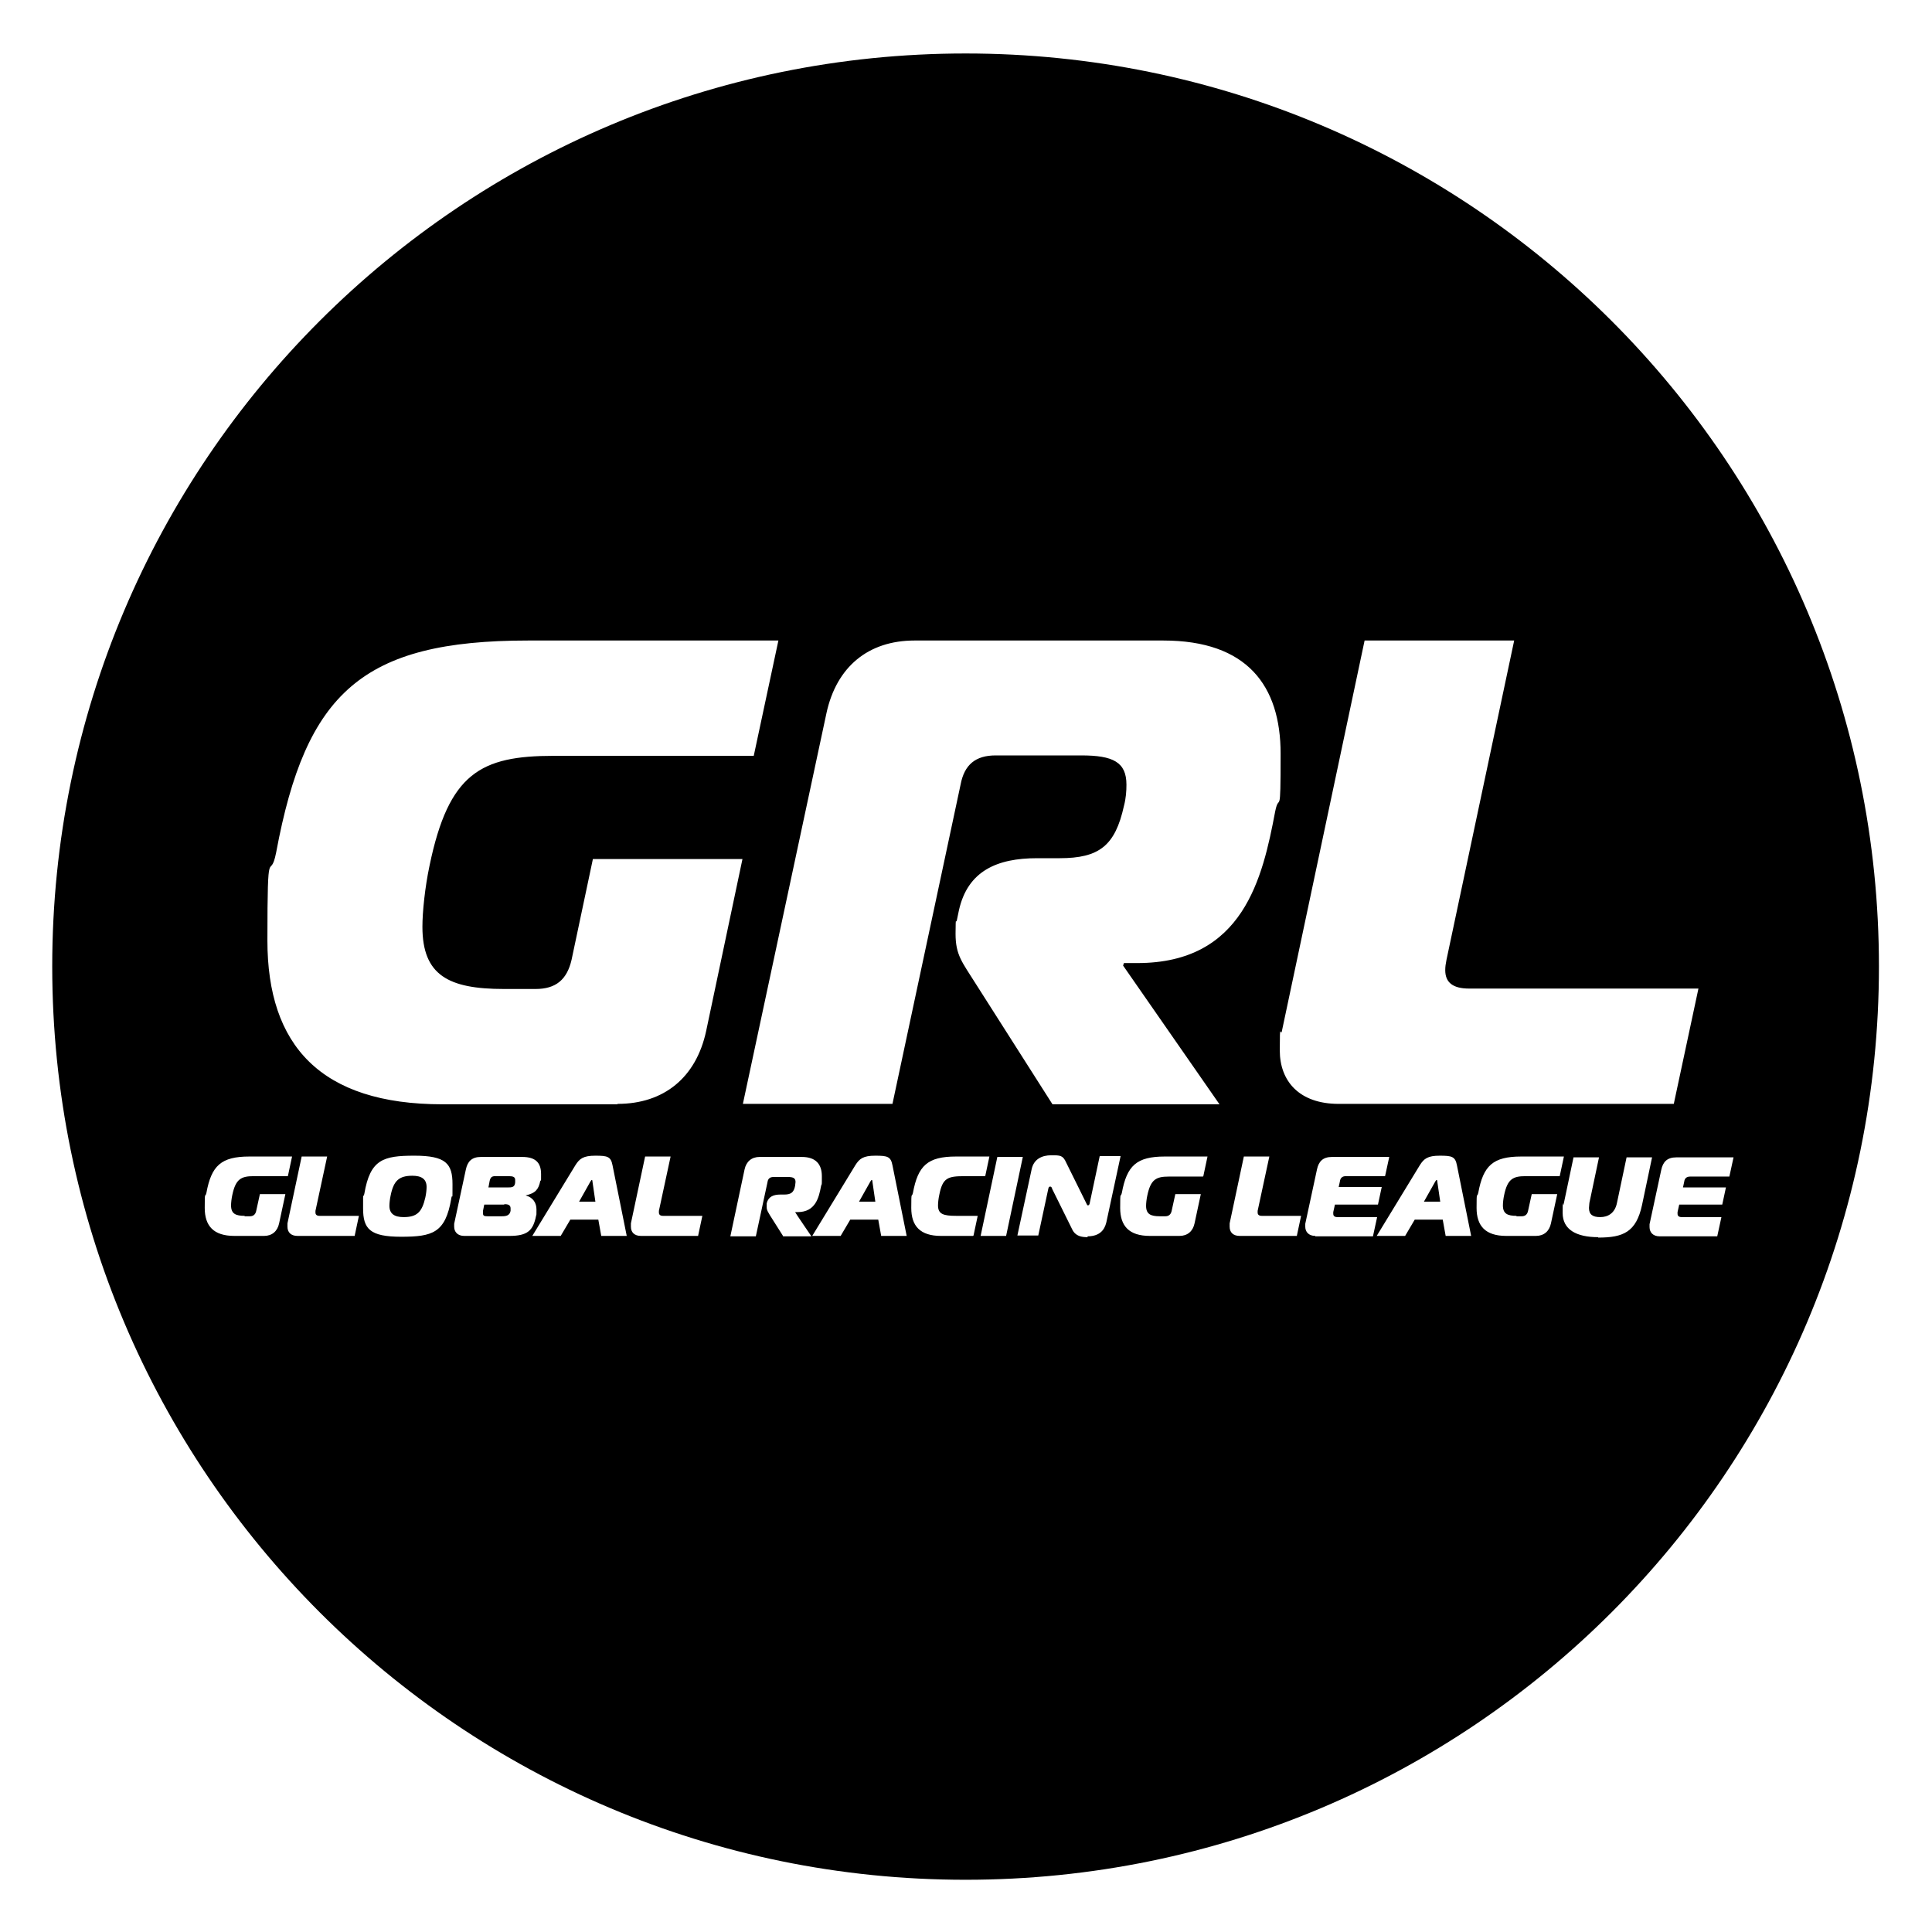 <?xml version="1.0" encoding="UTF-8"?><svg id="Logo-Punchout-White" xmlns="http://www.w3.org/2000/svg" width="462.4" height="462.4" viewBox="0 0 462.4 462.4"><path d="M141.6,282.4c0,0-.2.2-.3.4l-2.7,4.8h3.9l-.7-4.8c0-.1,0-.4-.2-.4Z"/><path d="M121.9,281.5h-3.4c-.8,0-1.1.3-1.3,1.1l-.3,1.6h4.5c1.1,0,1.8,0,1.9-1.2,0-.2,0-.5,0-.6,0-.7-.5-.9-1.5-.9Z"/><path d="M98.7,281.4c-3.2,0-4.5,1.2-5.2,4.7-.2.9-.3,1.9-.3,2.5,0,1.9,1.2,2.7,3.4,2.7,3.2,0,4.4-1.2,5.2-4.7.2-.9.3-1.9.3-2.5,0-1.9-1.2-2.7-3.4-2.7Z"/><path d="M120.7,288.3h-4.8l-.3,1.5c0,.2,0,.5,0,.6,0,.6.3.7,1.1.7h3.4c1.1,0,1.9-.2,2.1-1.3,0-.2,0-.5,0-.6,0-.8-.6-1-1.5-1Z"/><path d="M208.6,282.4c0,0-.2.2-.3.4l-2.7,4.8h3.9l-.7-4.8c0-.1,0-.4-.2-.4Z"/><path d="M231.1,12.8C110.4,12.8,12.5,110.6,12.5,231.3s97.8,218.6,218.6,218.6,218.6-97.8,218.6-218.6S351.8,12.8,231.1,12.8ZM326.6,153.3h35.8l-16.2,76.4c-.2,1-.3,1.7-.3,2.5,0,3,1.9,4.4,5.7,4.4h54.9l-5.9,27.6h-80.2c-9.4,0-14.1-5.4-14.1-12.8s.2-3.2.5-4.6l19.8-93.5ZM58.5,291.1h1.3c.8,0,1.3-.4,1.5-1.2l.9-4.1h6.1l-1.5,7c-.4,1.9-1.7,3-3.6,3h-7.1c-5,0-7.1-2.4-7.1-6.7s.1-2.3.4-3.6c1.2-6.5,3.5-8.7,10.3-8.7h10.2l-1,4.7h-8.2c-3,0-4.3.7-5.1,4.5-.2.9-.3,1.9-.3,2.5,0,2,1.1,2.5,3.3,2.5ZM84.9,295.8h-13.7c-1.6,0-2.4-.9-2.4-2.2s0-.5,0-.8l3.4-16h6.1l-2.8,13c0,.2,0,.3,0,.4,0,.5.3.8,1,.8h9.4l-1,4.7ZM108,286.9c-1.4,8.2-4.5,9.1-12,9.1s-9.1-1.9-9.1-6.8,0-2,.3-3.5c1.4-8.2,4.5-9.1,12-9.1s9.1,1.9,9.1,6.8,0,1.9-.3,3.4ZM121.8,295.8h-10.7c-1.6,0-2.4-1-2.4-2.2s0-.5,0-.7l2.8-13c.4-1.9,1.4-3,3.6-3h9.9c3.2,0,4.5,1.4,4.5,4.1s0,1-.2,1.7c-.4,1.9-1.1,2.9-3.5,3.4h0c1.8.5,2.6,1.8,2.6,3.4s0,1-.1,1.5c-.7,3.5-2,4.8-6.4,4.8ZM143.9,295.8l-.7-3.9h-6.7l-2.3,3.9h-6.8l10.3-16.9c1-1.6,1.9-2.3,4.8-2.3s3.7.2,4.1,2.3l3.4,16.9h-6.1ZM167.1,295.8h-13.7c-1.6,0-2.4-.9-2.4-2.2s0-.5,0-.8l3.4-16h6.1l-2.8,13c0,.2,0,.3,0,.4,0,.5.3.8,1,.8h9.4l-1,4.7ZM147.8,264.3h-41.9c-29.2,0-41.9-14.1-41.9-39.2s.6-13.5,2.1-21.1c7.1-38.2,20.6-50.7,60.3-50.7h59.9l-5.9,27.6h-47.9c-17.4,0-25.1,4.1-29.7,26.3-1.1,5.2-1.7,11.1-1.7,14.6,0,11.6,6.2,14.9,19.5,14.9h7.6c4.8,0,7.5-2.2,8.6-7l5.1-24.1h35.8l-8.7,41.2c-2.4,11.1-10.1,17.4-21.2,17.4ZM187.4,295.8l-3.1-4.9c-.5-.9-.8-1.2-.8-2s0-.4,0-.5v-.4c.4-1.6,1.6-2.1,3.3-2.1h.9c1.6,0,2.3-.5,2.6-2.1,0-.3.1-.6.1-.9,0-.9-.5-1.2-1.8-1.2h-3.5c-.8,0-1.3.4-1.4,1.2l-2.8,13h-6.1l3.4-16c.4-1.9,1.7-3,3.6-3h10.1c3.4,0,4.8,1.8,4.8,4.6s0,1.5-.2,2.4c-.5,2.7-1.3,6.2-5.6,6.2h-.6c0,.1,3.9,5.8,3.9,5.8h-6.8ZM210.9,295.8l-.7-3.9h-6.7l-2.3,3.9h-6.8l10.3-16.9c1-1.6,1.9-2.3,4.8-2.3s3.7.2,4.1,2.3l3.4,16.9h-6.1ZM232.9,295.8h-7.7c-5,0-7.1-2.4-7.1-6.7s.1-2.3.4-3.6c1.2-6.5,3.5-8.7,10.3-8.7h8l-1,4.7h-4.9c-4.1,0-5.3.4-6.1,4.5-.2.9-.3,1.9-.3,2.5,0,2.1,1.3,2.5,4.4,2.5h5.1l-1,4.7ZM234.7,295.8l4-18.9h6.1l-4,18.9h-6.1ZM260.3,296.1c-1.4,0-2.9-.2-3.7-1.9l-4.8-9.7c0-.2-.2-.5-.4-.5s-.4,0-.5.5l-2.4,11.2h-5l3.4-15.8c.5-2.5,2.5-3.4,4.7-3.4s2.8,0,3.6,1.8l4.8,9.7c.1.2.2.5.4.5s.4-.3.4-.5l2.4-11.3h5l-3.4,15.8c-.2.7-.7,3.4-4.5,3.4ZM287.9,281.6h-8.2c-3,0-4.3.7-5.1,4.5-.2.9-.3,1.9-.3,2.5,0,2,1.1,2.5,3.3,2.5h1.3c.8,0,1.3-.4,1.5-1.2l.9-4.1h6.1l-1.5,7c-.4,1.9-1.7,3-3.6,3h-7.1c-5,0-7.1-2.4-7.1-6.7s.1-2.3.4-3.6c1.2-6.5,3.5-8.7,10.3-8.7h10.2l-1,4.7ZM291.9,264.3h-40l-18.4-28.9c-3.2-5.1-4.8-6.8-4.8-11.9s.2-2.1.3-3.2l.5-2.4c2.1-9.5,9.2-12.5,18.7-12.5h5.4c9.5,0,13.3-3,15.4-12.5.5-1.9.6-3.6.6-5.1,0-5.4-3.2-7-10.8-7h-20.5c-4.8,0-7.5,2.2-8.4,7l-16.3,76.4h-35.8l20-93.5c2.4-11.1,10-17.4,21.1-17.4h59.5c20.1,0,28.1,10.8,28.1,27.1s-.3,8.9-1.3,13.8c-3,15.9-7.6,36.3-33,36.3h-3.2l-.2.6,23,33.1ZM310.4,295.8h-13.7c-1.6,0-2.4-.9-2.4-2.2s0-.5,0-.8l3.4-16h6.1l-2.8,13c0,.2,0,.3,0,.4,0,.5.3.8,1,.8h9.4l-1,4.7ZM314.8,295.8c-1.6,0-2.4-1-2.4-2.2s0-.5,0-.7l2.8-13c.4-1.9,1.4-3,3.6-3h13.7l-1,4.6h-9.4c-.8,0-1.3.4-1.4,1.2l-.3,1.4h10.3l-.9,4.2h-10.3l-.4,1.8c0,.2,0,.3,0,.4,0,.5.3.8,1,.8h9.5l-1,4.6h-13.8ZM346,295.8l-.7-3.9h-6.7l-2.3,3.9h-6.8l10.3-16.9c1-1.6,1.9-2.3,4.8-2.3s3.7.2,4.1,2.3l3.4,16.9h-6.1ZM362.9,291.1h1.3c.8,0,1.3-.4,1.5-1.2l.9-4.1h6.1l-1.5,7c-.4,1.9-1.7,3-3.6,3h-7.1c-5,0-7.1-2.4-7.1-6.7s.1-2.3.4-3.6c1.2-6.5,3.5-8.7,10.3-8.7h10.2l-1,4.7h-8.2c-3,0-4.3.7-5.1,4.5-.2.9-.3,1.9-.3,2.5,0,2,1.1,2.5,3.3,2.5ZM382.5,296.1c-5.2,0-8.5-1.8-8.5-5.8s.1-1.5.2-1.9l2.4-11.4h6.1l-2.3,10.9c0,.4-.1.8-.1,1.2,0,1.6.9,2.2,2.7,2.2s3.5-.9,4-3.4l2.3-10.9h6.1l-2.4,11.4c-1.4,6.5-4.5,7.8-10.5,7.8ZM413.1,284.1l-.9,4.2h-10.3l-.4,1.8c0,.2,0,.3,0,.4,0,.5.3.8,1,.8h9.5l-1,4.6h-13.8c-1.6,0-2.4-1-2.4-2.2s0-.5,0-.7l2.8-13c.4-1.9,1.4-3,3.6-3h13.7l-1,4.6h-9.4c-.8,0-1.3.4-1.4,1.2l-.3,1.4h10.3Z"/><path d="M343.8,282.4c0,0-.2.2-.3.4l-2.7,4.8h3.9l-.7-4.8c0-.1,0-.4-.2-.4Z"/></svg>